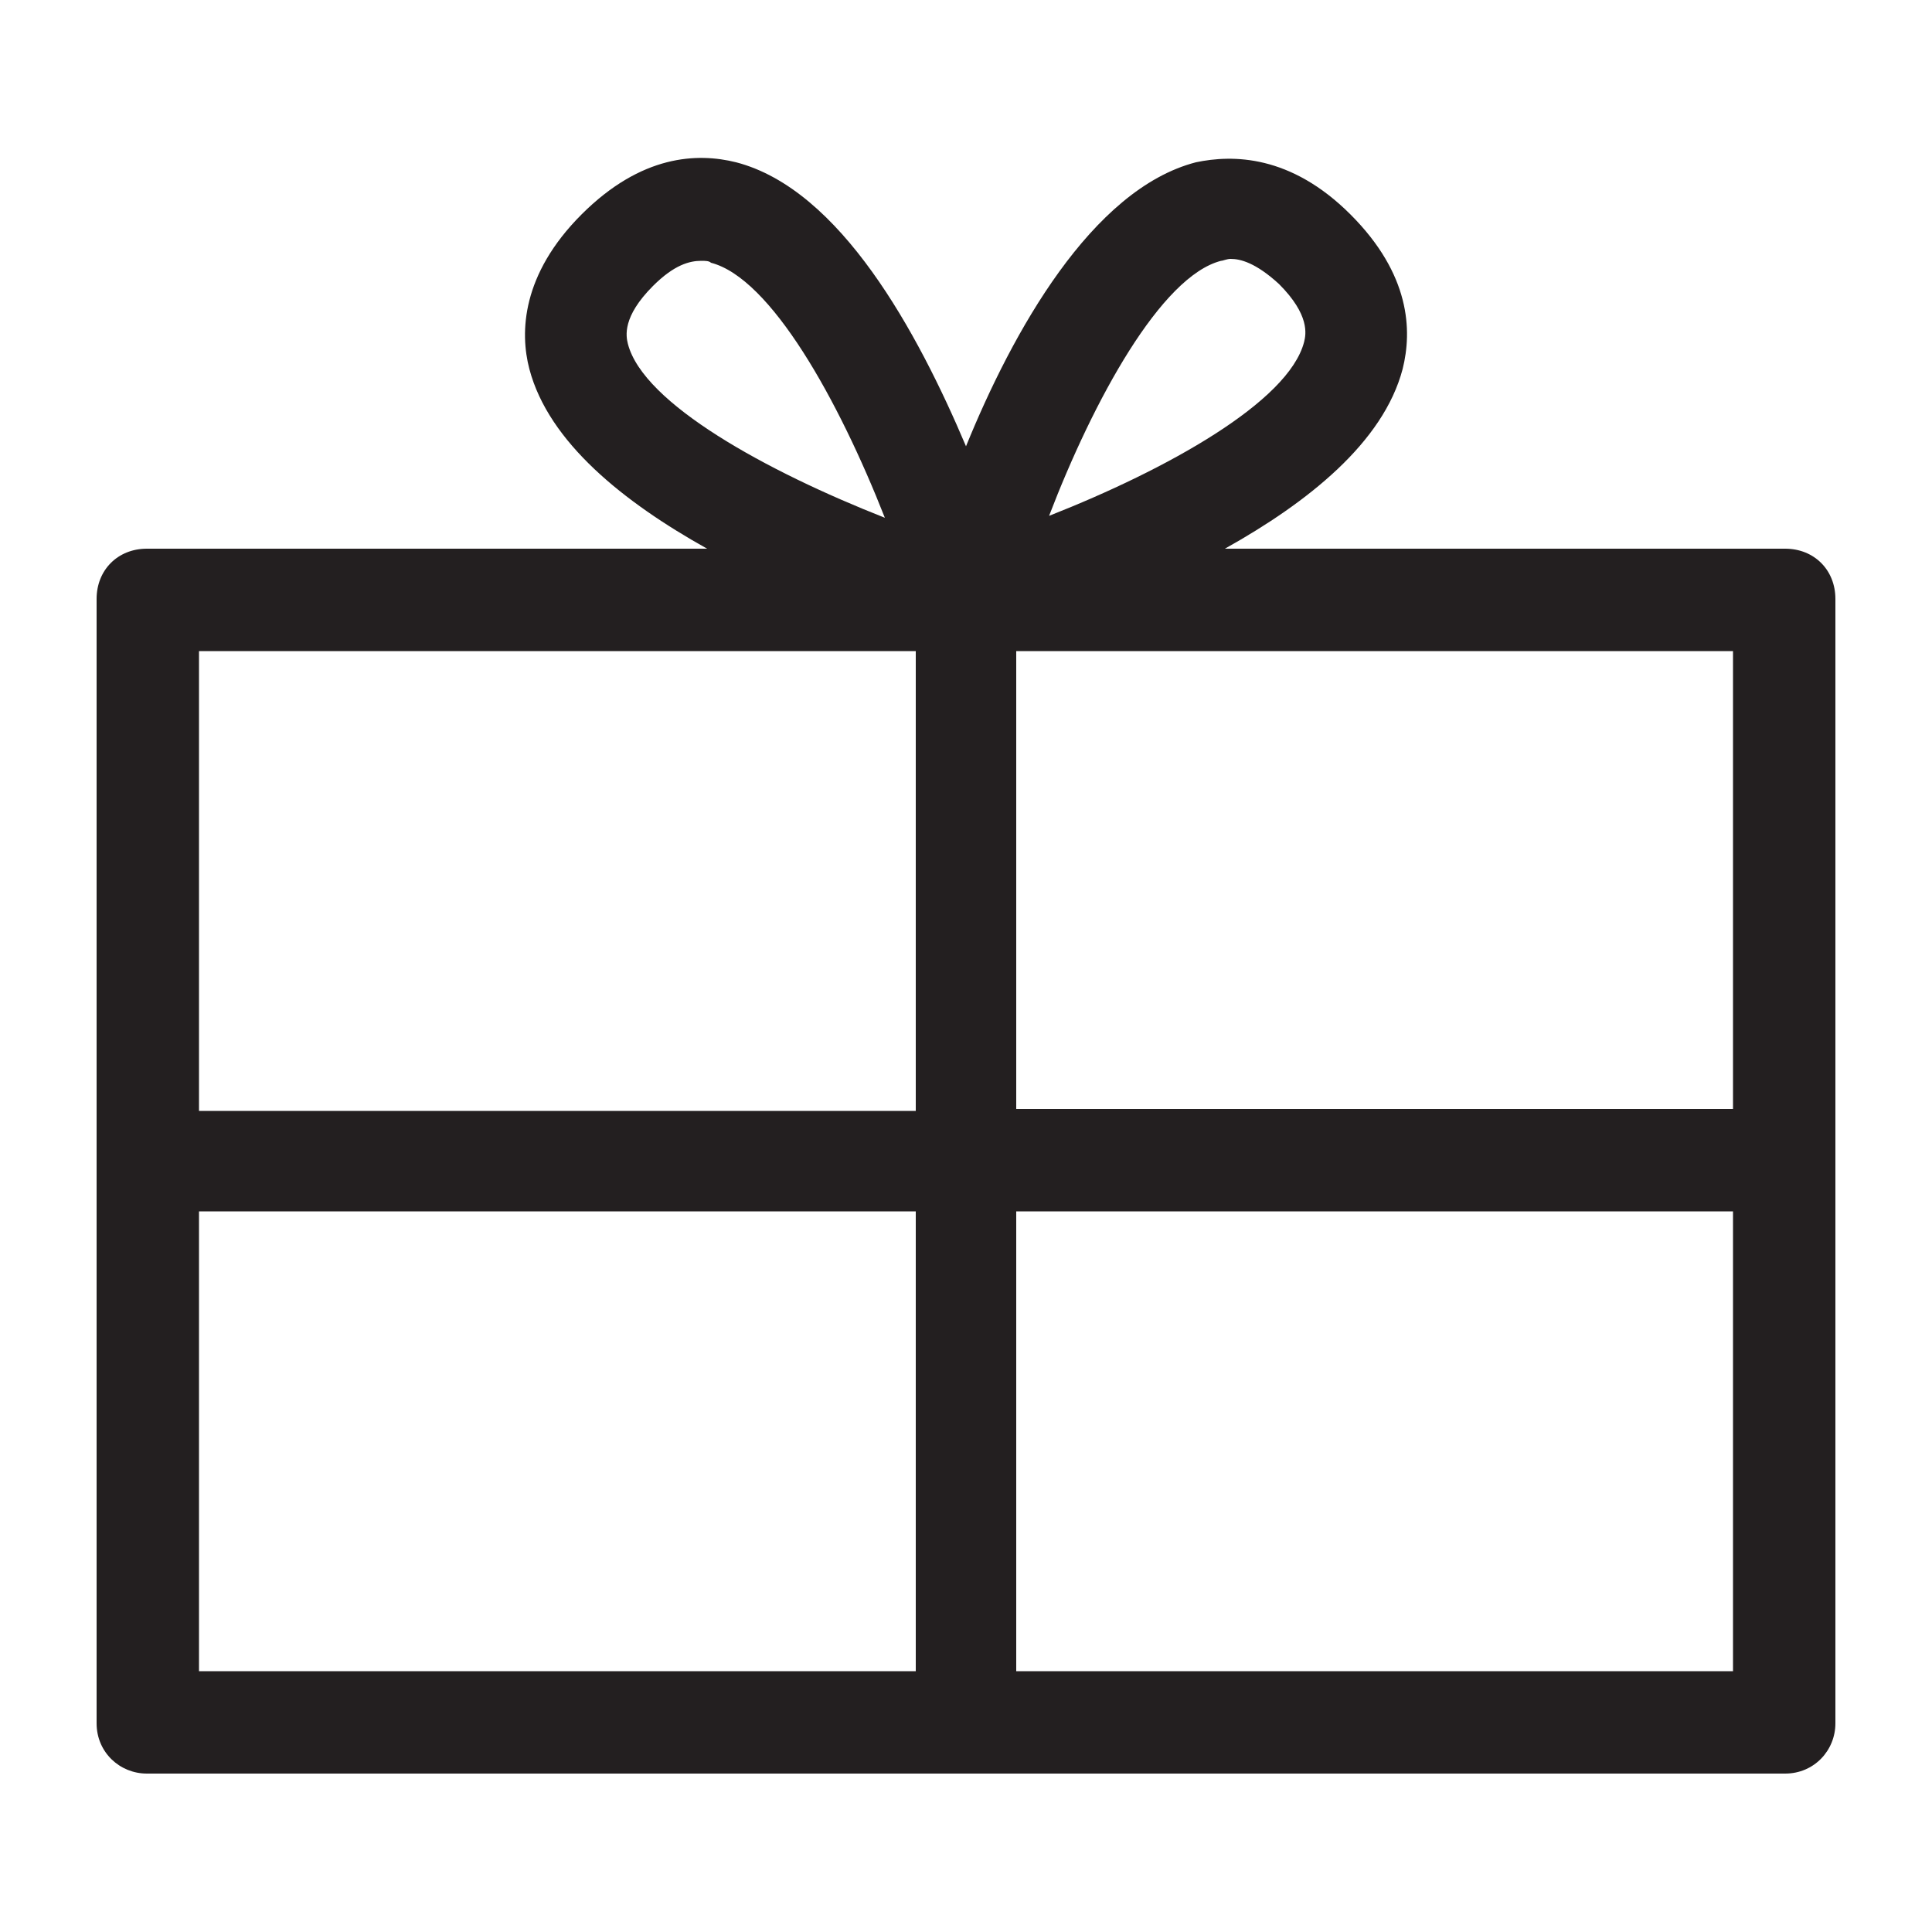 <svg xmlns="http://www.w3.org/2000/svg" viewBox="0 0 100 100"><style></style><path d="M92.4 28.4h-29c4.3-2.4 8.2-5.5 9.2-9.3.5-2 .4-4.9-2.7-8-3.1-3.1-6.1-3.1-8-2.7-5.4 1.4-9.5 8.8-11.9 14.7-2.5-5.9-6.5-13.3-11.9-14.7-2-.5-4.9-.4-8 2.7s-3.2 6.1-2.7 8c1 3.8 4.9 6.9 9.2 9.3h-29C6.1 28.4 5 29.5 5 31v58.2c0 1.5 1.2 2.6 2.6 2.6h84.8c1.5 0 2.6-1.2 2.6-2.6V31c0-1.5-1.1-2.6-2.6-2.6zm-2.7 29H52.6V33.7h37.1v23.7zM63.2 13.5c.1 0 .3-.1.5-.1.5 0 1.3.2 2.5 1.3 1.6 1.6 1.4 2.6 1.3 3-.8 3.1-7.1 6.6-13.2 9 2.3-6 5.8-12.4 8.9-13.2zm-30.7 4.3c-.1-.4-.3-1.4 1.3-3 1.1-1.1 1.9-1.3 2.5-1.3.2 0 .4 0 .5.1 3.1.8 6.6 7.1 9 13.2-6.1-2.4-12.5-5.9-13.3-9zm14.9 15.9v23.8H10.3V33.7h37.1zm-37.1 29h37.1v23.8H10.3V62.7zm42.3 23.8V62.7h37.1v23.8H52.6z" fill="#231f20" id="_x30_97_494"/></svg>